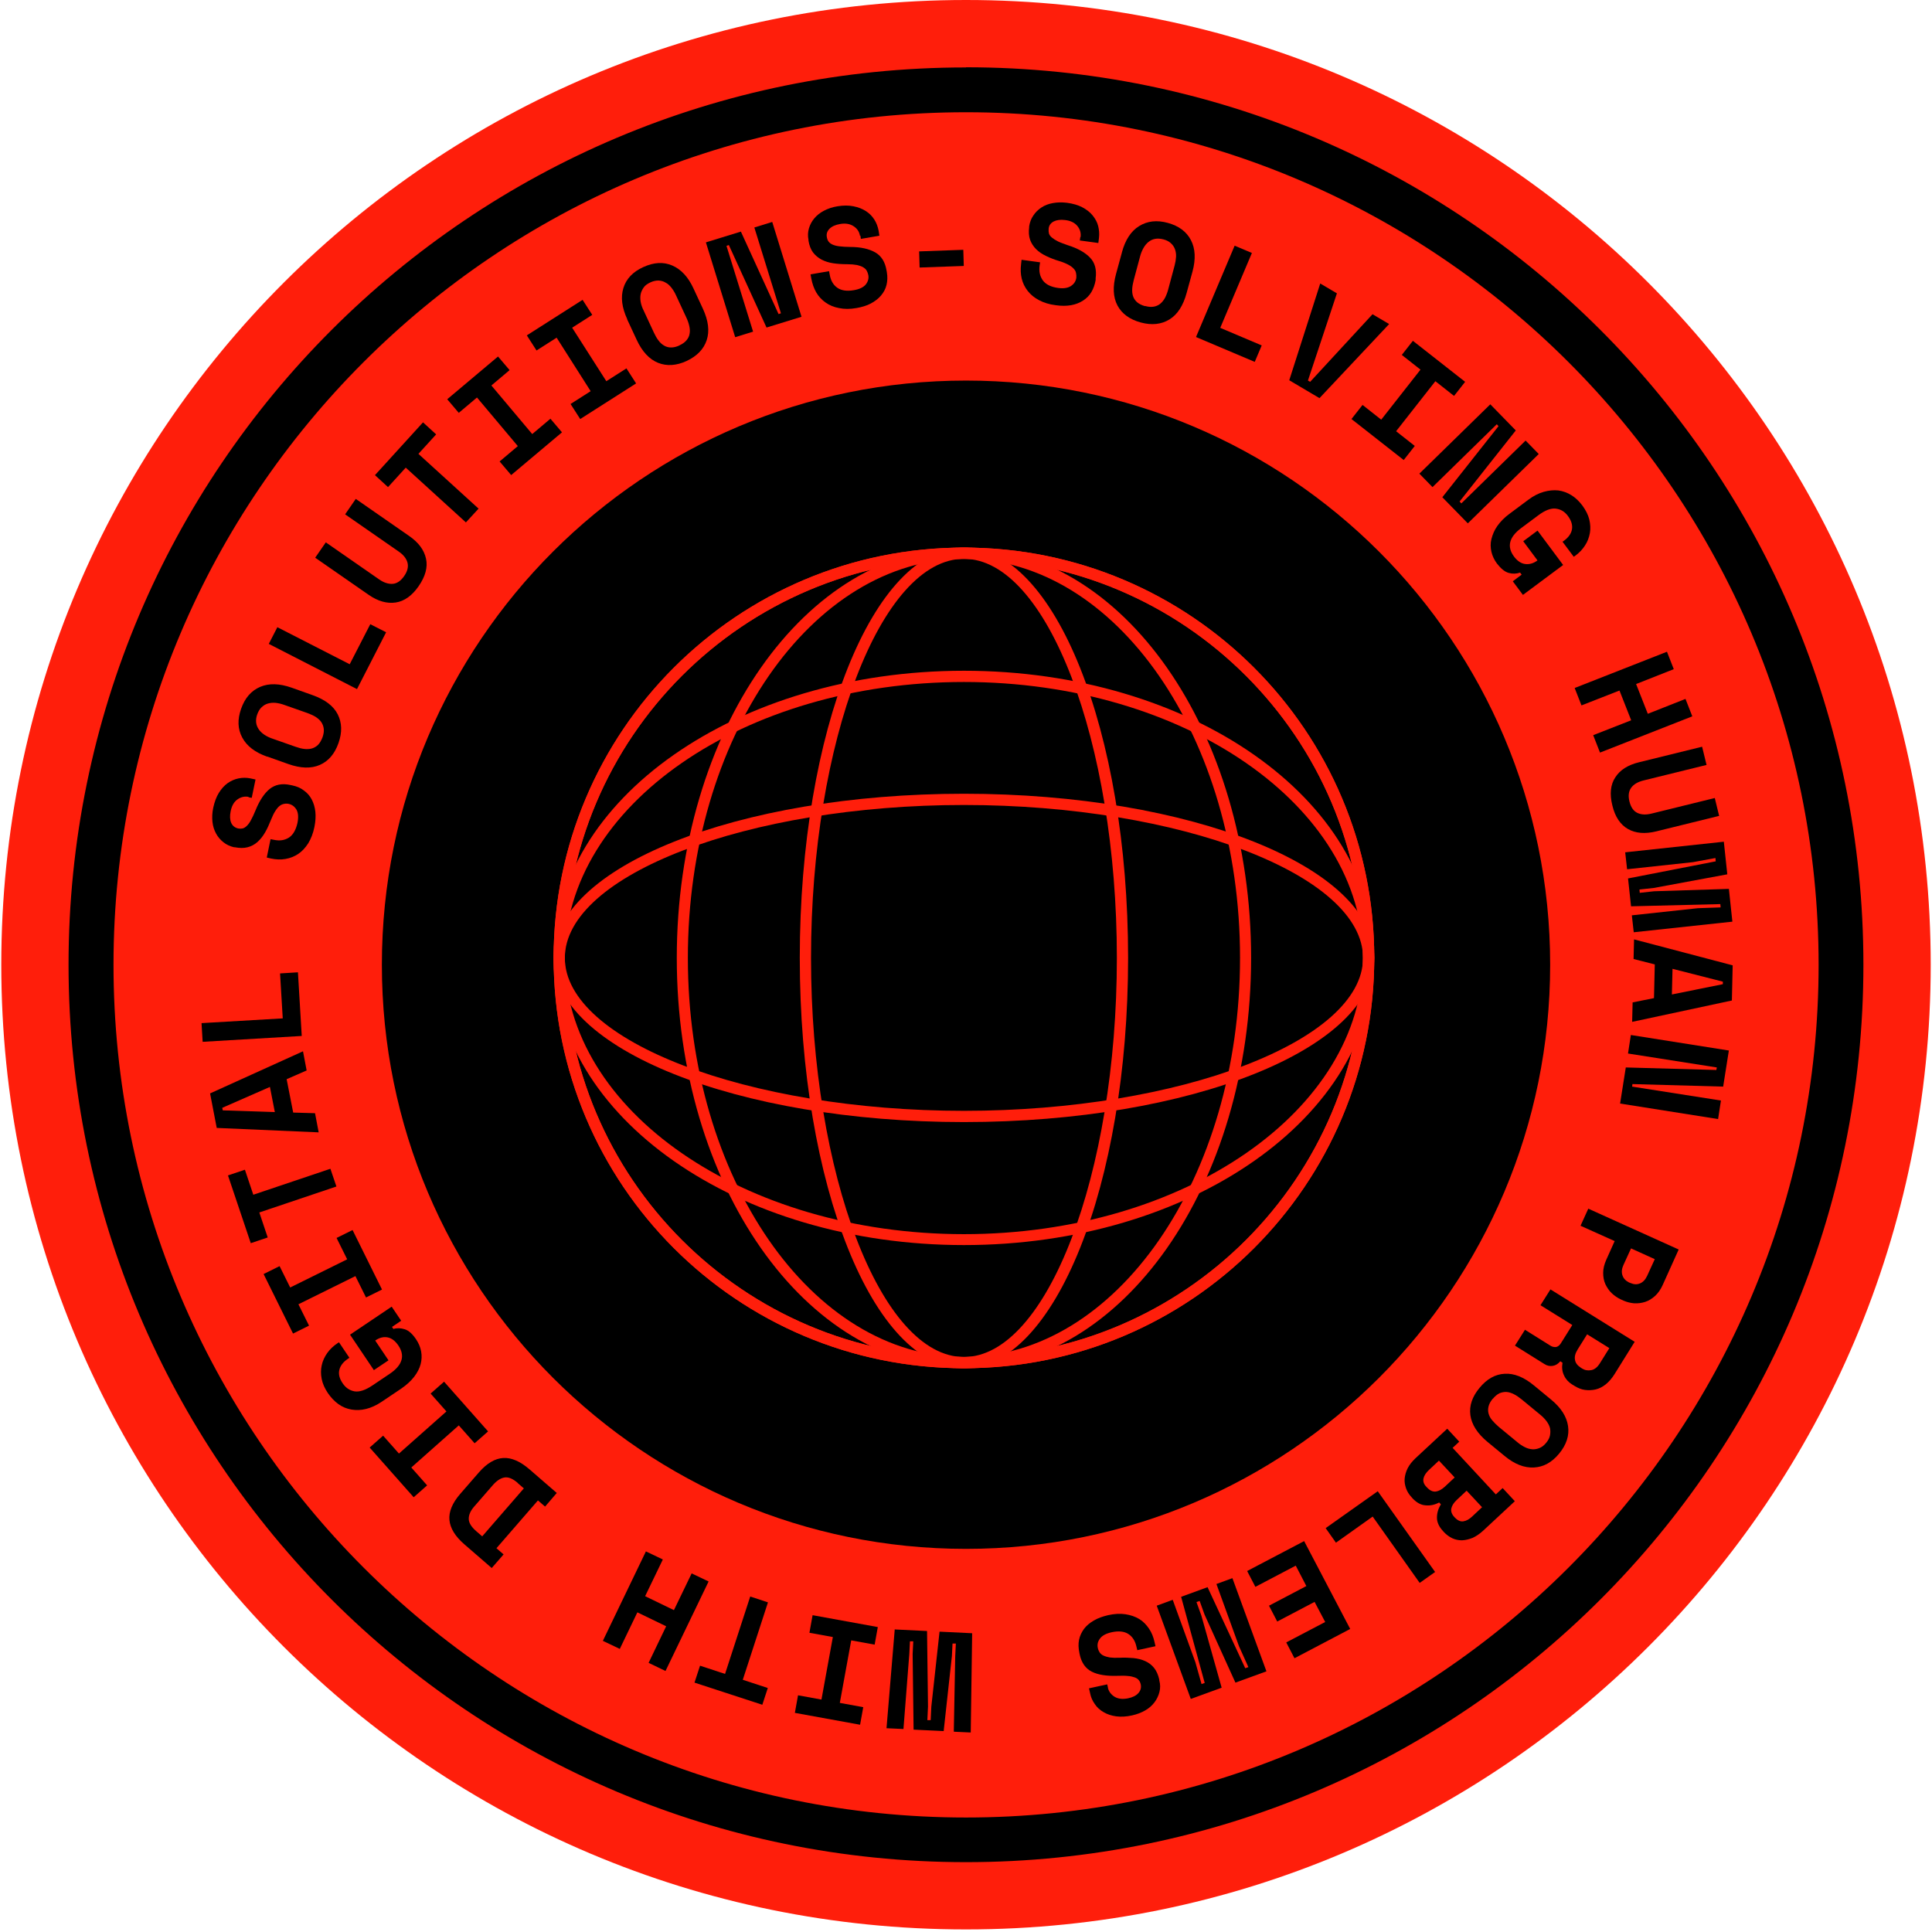 <svg width="197" height="197" viewBox="0 0 197 197" fill="none" xmlns="http://www.w3.org/2000/svg">
<g id="Group 12964">
<path id="Vector" d="M98.5 196.738C152.827 196.738 196.869 152.697 196.869 98.369C196.869 44.041 152.827 0 98.5 0C44.172 0 0.131 44.041 0.131 98.369C0.131 152.697 44.172 196.738 98.5 196.738Z" fill="#FF1E0B"/>
<path id="Vector_2" d="M98.501 157.933C131.397 157.933 158.065 131.265 158.065 98.369C158.065 65.473 131.397 38.805 98.501 38.805C65.605 38.805 38.938 65.473 38.938 98.369C38.938 131.265 65.605 157.933 98.501 157.933Z" fill="black"/>
<path id="Vector_3" d="M98.498 11.445C146.439 11.445 185.438 50.444 185.438 98.385C185.438 146.327 146.439 185.326 98.498 185.326C50.556 185.326 11.574 146.311 11.574 98.369C11.574 50.428 50.572 11.445 98.498 11.445ZM98.498 6.877C47.958 6.86 6.989 47.829 6.989 98.369C6.989 148.909 47.958 189.878 98.498 189.878C149.038 189.878 190.006 148.909 190.006 98.369C190.006 47.829 149.054 6.86 98.498 6.86V6.877Z" fill="black"/>
<g id="Group">
<path id="Vector_4" d="M110.186 24.164C110.235 23.761 110.138 23.39 109.863 23.051C109.589 22.712 109.169 22.502 108.604 22.437C108.12 22.373 107.733 22.437 107.442 22.582C107.135 22.744 106.958 22.986 106.926 23.325C106.909 23.503 106.926 23.664 106.958 23.809C107.006 23.955 107.103 24.1 107.265 24.229C107.426 24.358 107.62 24.487 107.878 24.616C108.136 24.745 108.475 24.858 108.879 25.004C109.912 25.327 110.67 25.762 111.155 26.279C111.655 26.796 111.833 27.506 111.72 28.378V28.555C111.639 29.023 111.494 29.427 111.284 29.782C111.074 30.137 110.783 30.427 110.428 30.654C110.073 30.88 109.67 31.041 109.202 31.122C108.733 31.202 108.217 31.202 107.652 31.122C106.99 31.041 106.425 30.863 105.941 30.605C105.457 30.347 105.085 30.04 104.795 29.669C104.504 29.298 104.294 28.878 104.181 28.41C104.068 27.942 104.052 27.441 104.117 26.925L104.165 26.489L106.054 26.747L106.005 27.086C105.925 27.683 106.038 28.184 106.344 28.604C106.651 29.007 107.168 29.265 107.894 29.362C108.459 29.443 108.911 29.362 109.218 29.152C109.524 28.942 109.702 28.668 109.75 28.313C109.767 28.151 109.75 27.99 109.718 27.829C109.686 27.667 109.605 27.522 109.476 27.393C109.347 27.247 109.169 27.118 108.927 26.989C108.685 26.86 108.378 26.731 108.007 26.618C107.507 26.473 107.071 26.295 106.667 26.102C106.264 25.908 105.925 25.682 105.65 25.407C105.376 25.133 105.166 24.81 105.037 24.455C104.908 24.084 104.876 23.664 104.94 23.164V23.083C105.005 22.679 105.134 22.308 105.36 21.985C105.57 21.662 105.844 21.388 106.183 21.162C106.522 20.936 106.909 20.791 107.345 20.71C107.781 20.629 108.265 20.613 108.798 20.678C109.395 20.759 109.912 20.904 110.348 21.13C110.783 21.356 111.139 21.63 111.413 21.969C111.687 22.308 111.881 22.663 111.978 23.051C112.075 23.438 112.107 23.842 112.059 24.261L111.994 24.778L110.106 24.52L110.154 24.181L110.186 24.164Z" fill="black"/>
<path id="Vector_5" d="M114.398 25.73C114.737 24.471 115.318 23.567 116.158 23.051C116.997 22.534 117.965 22.421 119.079 22.728C120.193 23.034 120.984 23.616 121.436 24.487C121.888 25.359 121.936 26.424 121.597 27.683L121 29.863C120.645 31.17 120.064 32.074 119.241 32.574C118.417 33.075 117.449 33.188 116.319 32.881C115.189 32.574 114.398 31.993 113.946 31.154C113.494 30.298 113.446 29.233 113.801 27.925L114.398 25.746V25.73ZM116.771 31.202C117.11 31.299 117.4 31.315 117.659 31.267C117.917 31.218 118.127 31.122 118.321 30.96C118.514 30.799 118.676 30.589 118.805 30.347C118.934 30.088 119.047 29.798 119.128 29.475L119.773 27.07C119.854 26.763 119.902 26.473 119.919 26.182C119.935 25.892 119.886 25.633 119.806 25.407C119.725 25.181 119.58 24.971 119.386 24.794C119.192 24.616 118.934 24.487 118.627 24.407C118.304 24.326 118.03 24.31 117.772 24.358C117.513 24.407 117.287 24.52 117.094 24.681C116.9 24.842 116.739 25.036 116.593 25.294C116.448 25.553 116.335 25.827 116.254 26.134L115.609 28.539C115.528 28.862 115.463 29.168 115.447 29.459C115.431 29.75 115.463 30.008 115.544 30.234C115.625 30.46 115.77 30.67 115.964 30.831C116.158 30.992 116.416 31.122 116.755 31.218L116.771 31.202Z" fill="black"/>
<path id="Vector_6" d="M125.893 25.052L127.652 25.795L124.424 33.43L128.653 35.221L127.943 36.9L121.954 34.366L125.893 25.052Z" fill="black"/>
<path id="Vector_7" d="M134.625 28.91L136.32 29.911L133.366 38.805L133.592 38.934L139.952 32.042L141.646 33.042L134.544 40.597L131.461 38.773L134.625 28.894V28.91Z" fill="black"/>
<path id="Vector_8" d="M144.068 34.753L149.395 38.934L148.265 40.371L146.36 38.87L142.357 43.971L144.261 45.472L143.132 46.908L137.805 42.727L138.935 41.291L140.839 42.792L144.843 37.691L142.938 36.19L144.068 34.753Z" fill="black"/>
<path id="Vector_9" d="M148.83 51.138L149.007 51.331L155.561 44.923L156.901 46.295L149.669 53.365L147.07 50.702L152.8 43.454L152.623 43.26L146.069 49.669L144.729 48.297L151.961 41.227L154.56 43.89L148.83 51.138Z" fill="black"/>
<path id="Vector_10" d="M156.805 54.14L159.388 57.61L155.288 60.661L154.255 59.273L155.159 58.595L154.998 58.385C154.626 58.514 154.239 58.53 153.835 58.417C153.432 58.304 153.044 57.981 152.641 57.465C152.366 57.094 152.173 56.69 152.076 56.27C151.979 55.835 151.963 55.399 152.076 54.963C152.189 54.527 152.366 54.075 152.673 53.639C152.98 53.203 153.4 52.768 153.932 52.38L155.837 50.96C156.353 50.572 156.886 50.298 157.403 50.153C157.919 50.007 158.42 49.959 158.888 50.007C159.372 50.072 159.808 50.233 160.228 50.492C160.647 50.75 161.019 51.105 161.357 51.557C161.696 52.025 161.939 52.493 162.052 52.961C162.165 53.429 162.197 53.898 162.116 54.35C162.035 54.802 161.874 55.237 161.616 55.625C161.357 56.028 161.019 56.383 160.615 56.674L160.47 56.771L159.324 55.237L159.469 55.141C159.953 54.785 160.228 54.382 160.292 53.946C160.357 53.51 160.211 53.058 159.872 52.606C159.55 52.17 159.146 51.928 158.646 51.864C158.145 51.799 157.548 52.025 156.838 52.558L155.127 53.833C153.868 54.769 153.626 55.738 154.384 56.755C154.723 57.207 155.111 57.465 155.53 57.513C155.95 57.562 156.37 57.449 156.773 57.142L155.32 55.189L156.773 54.108L156.805 54.14Z" fill="black"/>
<path id="Vector_11" d="M169.975 66.456L170.669 68.232L166.828 69.749L168.022 72.784L171.864 71.266L172.558 73.042L163.147 76.739L162.453 74.963L166.327 73.446L165.133 70.411L161.259 71.928L160.564 70.153L169.975 66.456Z" fill="black"/>
<path id="Vector_12" d="M175.286 83.195L168.862 84.777C167.732 85.052 166.78 84.971 166.005 84.535C165.23 84.099 164.681 83.292 164.407 82.13C164.116 80.968 164.213 79.999 164.713 79.257C165.198 78.498 166.005 77.998 167.135 77.723L173.559 76.141L174.011 77.998L167.587 79.58C167.006 79.725 166.586 79.967 166.328 80.322C166.069 80.677 166.005 81.145 166.15 81.727C166.295 82.308 166.554 82.695 166.957 82.889C167.361 83.082 167.845 83.099 168.426 82.953L174.851 81.371L175.303 83.228L175.286 83.195Z" fill="black"/>
<path id="Vector_13" d="M175.772 85.811L176.127 89.152L168.638 90.54L167.169 90.701L167.201 91.04L168.67 90.879L176.289 90.637L176.644 93.978L166.587 95.06L166.394 93.333L173.125 92.606L175.449 92.526L175.417 92.187L166.313 92.413L166.006 89.572L174.949 87.828L174.917 87.489L172.641 87.909L165.91 88.635L165.716 86.908L175.772 85.827V85.811Z" fill="black"/>
<path id="Vector_14" d="M168.652 101.775L168.733 98.337L166.57 97.788L166.619 95.786L176.675 98.433L176.594 102.017L166.425 104.196L166.473 102.211L168.652 101.775ZM170.541 98.788L170.476 101.403L175.674 100.354V100.096L170.541 98.788Z" fill="black"/>
<path id="Vector_15" d="M166.455 110.54L166.423 110.798L175.479 112.218L175.188 114.107L165.196 112.525L165.777 108.845L175.011 109.103L175.059 108.845L166.003 107.424L166.294 105.536L176.286 107.118L175.705 110.798L166.472 110.54H166.455Z" fill="black"/>
<path id="Vector_16" d="M164.649 126.553L161.162 124.987L161.953 123.244L171.17 127.408L169.54 131.024C169.33 131.492 169.056 131.879 168.749 132.154C168.442 132.428 168.103 132.638 167.748 132.751C167.393 132.864 167.022 132.913 166.65 132.896C166.279 132.864 165.924 132.783 165.585 132.638L165.262 132.493C164.923 132.331 164.616 132.122 164.342 131.863C164.068 131.605 163.858 131.282 163.696 130.943C163.535 130.588 163.47 130.201 163.47 129.781C163.47 129.361 163.583 128.909 163.793 128.441L164.633 126.569L164.649 126.553ZM166.311 127.295L165.537 128.99C165.359 129.377 165.327 129.733 165.44 130.055C165.553 130.378 165.779 130.604 166.102 130.766L166.263 130.83C166.602 130.976 166.925 130.992 167.231 130.863C167.538 130.733 167.78 130.475 167.958 130.088L168.733 128.393L166.311 127.295Z" fill="black"/>
<path id="Vector_17" d="M154.479 137.206L155.496 135.592L158.079 137.206C158.273 137.335 158.467 137.368 158.66 137.351C158.854 137.319 159.015 137.19 159.161 136.964L160.323 135.108L157.078 133.09L158.095 131.476L166.683 136.819L164.633 140.112C164.358 140.548 164.052 140.903 163.729 141.161C163.406 141.419 163.051 141.597 162.696 141.678C162.341 141.758 161.985 141.774 161.614 141.726C161.243 141.678 160.904 141.532 160.581 141.339L160.291 141.161C159.935 140.935 159.661 140.644 159.483 140.257C159.29 139.87 159.241 139.434 159.322 138.95L159.096 138.804C158.886 139.063 158.628 139.224 158.337 139.272C158.047 139.321 157.756 139.272 157.466 139.079L154.496 137.222L154.479 137.206ZM161.84 136.044L160.872 137.594C160.63 137.981 160.533 138.336 160.597 138.659C160.646 138.982 160.856 139.24 161.178 139.45L161.324 139.547C161.614 139.724 161.921 139.773 162.26 139.708C162.599 139.644 162.889 139.402 163.132 139.014L164.1 137.464L161.84 136.06V136.044Z" fill="black"/>
<path id="Vector_18" d="M158.161 142.711C159.177 143.55 159.742 144.438 159.888 145.406C160.033 146.375 159.726 147.311 158.984 148.215C158.241 149.119 157.386 149.587 156.401 149.636C155.416 149.684 154.432 149.297 153.415 148.457L151.671 147.021C150.638 146.165 150.057 145.245 149.928 144.293C149.799 143.34 150.122 142.404 150.864 141.516C151.607 140.612 152.462 140.128 153.415 140.08C154.383 140.015 155.384 140.419 156.417 141.274L158.161 142.711ZM152.204 142.63C151.978 142.904 151.849 143.147 151.784 143.405C151.72 143.647 151.72 143.905 151.784 144.131C151.849 144.373 151.962 144.599 152.156 144.825C152.349 145.051 152.559 145.261 152.818 145.487L154.738 147.069C154.981 147.279 155.239 147.44 155.497 147.569C155.755 147.699 156.014 147.763 156.256 147.779C156.498 147.795 156.74 147.747 156.982 147.65C157.224 147.553 157.45 147.376 157.66 147.117C157.87 146.859 157.999 146.617 158.048 146.359C158.096 146.1 158.096 145.858 158.048 145.616C157.983 145.374 157.87 145.148 157.692 144.906C157.515 144.68 157.305 144.454 157.063 144.26L155.142 142.678C154.884 142.469 154.625 142.291 154.367 142.162C154.109 142.033 153.867 141.952 153.625 141.936C153.383 141.92 153.14 141.968 152.898 142.065C152.672 142.178 152.446 142.356 152.22 142.63H152.204Z" fill="black"/>
<path id="Vector_19" d="M148.813 146.988L148.119 147.634L152.526 152.38L153.22 151.734L154.463 153.074L151.218 156.092C150.863 156.415 150.508 156.657 150.137 156.819C149.766 156.964 149.427 157.045 149.071 157.061C148.732 157.061 148.393 156.996 148.087 156.851C147.78 156.706 147.489 156.496 147.231 156.222L147.118 156.092C146.731 155.673 146.521 155.221 146.521 154.753C146.521 154.285 146.65 153.833 146.925 153.397L146.747 153.203C146.295 153.445 145.827 153.542 145.359 153.494C144.875 153.461 144.455 153.219 144.051 152.8L143.938 152.67C143.68 152.396 143.486 152.089 143.373 151.766C143.26 151.444 143.196 151.105 143.228 150.766C143.26 150.427 143.357 150.072 143.535 149.716C143.712 149.361 143.987 149.022 144.326 148.699L147.57 145.681L148.813 147.021V146.988ZM146.715 148.942L145.698 149.894C145.407 150.168 145.213 150.459 145.149 150.749C145.084 151.056 145.181 151.347 145.472 151.637L145.536 151.702C145.811 151.992 146.101 152.122 146.408 152.089C146.715 152.041 147.005 151.879 147.312 151.605L148.329 150.653L146.731 148.942H146.715ZM149.556 151.992L148.539 152.945C148.248 153.219 148.054 153.51 147.99 153.8C147.925 154.091 148.022 154.398 148.297 154.688L148.361 154.753C148.636 155.043 148.926 155.172 149.217 155.124C149.523 155.076 149.814 154.914 150.105 154.64L151.121 153.687L149.54 151.992H149.556Z" fill="black"/>
<path id="Vector_20" d="M146.311 160.305L144.761 161.403L139.967 154.639L136.222 157.303L135.173 155.818L140.484 152.057L146.343 160.305H146.311Z" fill="black"/>
<path id="Vector_21" d="M137.644 166.116L131.994 169.086L131.155 167.472L135.126 165.39L134.044 163.34L130.235 165.342L129.396 163.727L133.205 161.726L132.124 159.643L128.007 161.806L127.168 160.192L132.979 157.141L137.676 166.1L137.644 166.116Z" fill="black"/>
<path id="Vector_22" d="M129.119 170.426L125.972 171.572L122.824 164.631L122.324 163.243L122.001 163.356L122.501 164.744L124.567 172.089L121.42 173.235L117.949 163.727L119.58 163.13L121.888 169.49L122.517 171.718L122.84 171.605L120.435 162.823L123.131 161.839L126.973 170.103L127.295 169.99L126.343 167.876L124.035 161.516L125.665 160.919L129.136 170.426H129.119Z" fill="black"/>
<path id="Vector_23" d="M112.963 172.073C113.044 172.46 113.286 172.783 113.641 173.009C114.012 173.235 114.48 173.283 115.029 173.17C115.497 173.074 115.853 172.896 116.079 172.638C116.305 172.379 116.385 172.089 116.321 171.766C116.288 171.605 116.224 171.443 116.127 171.33C116.03 171.201 115.885 171.104 115.707 171.04C115.514 170.975 115.288 170.911 114.997 170.894C114.706 170.862 114.351 170.862 113.916 170.878C112.834 170.911 111.978 170.781 111.333 170.459C110.687 170.136 110.267 169.538 110.09 168.683L110.058 168.522C109.961 168.053 109.945 167.618 110.025 167.214C110.106 166.81 110.284 166.439 110.526 166.1C110.784 165.761 111.107 165.487 111.527 165.245C111.93 165.003 112.43 164.825 112.979 164.696C113.625 164.551 114.222 164.518 114.755 164.599C115.288 164.68 115.756 164.841 116.159 165.083C116.563 165.325 116.886 165.664 117.16 166.068C117.434 166.471 117.612 166.923 117.725 167.44L117.822 167.86L115.966 168.263L115.885 167.924C115.756 167.327 115.481 166.891 115.062 166.617C114.642 166.342 114.061 166.278 113.334 166.439C112.769 166.568 112.382 166.778 112.156 167.085C111.93 167.392 111.865 167.714 111.946 168.053C111.978 168.215 112.043 168.36 112.124 168.489C112.221 168.618 112.334 168.731 112.511 168.812C112.673 168.893 112.899 168.957 113.157 169.006C113.415 169.038 113.754 169.054 114.141 169.038C114.658 169.006 115.142 169.038 115.578 169.07C116.03 169.119 116.418 169.216 116.773 169.377C117.128 169.538 117.434 169.764 117.677 170.071C117.919 170.378 118.096 170.765 118.209 171.266V171.346C118.322 171.75 118.322 172.137 118.225 172.525C118.129 172.896 117.967 173.251 117.725 173.574C117.483 173.897 117.176 174.171 116.789 174.397C116.401 174.623 115.949 174.801 115.433 174.914C114.852 175.043 114.319 175.075 113.819 175.011C113.334 174.946 112.899 174.801 112.543 174.591C112.172 174.381 111.865 174.107 111.64 173.768C111.397 173.429 111.236 173.074 111.155 172.654L111.042 172.153L112.899 171.75L112.979 172.089L112.963 172.073Z" fill="black"/>
<path id="Vector_24" d="M91.203 166.149L94.528 166.31L94.625 174.01L94.56 175.398H94.899L94.964 174.026L95.803 166.375L99.128 166.536L98.983 176.657L97.256 176.576L97.401 168.893L97.466 167.585H97.127L97.062 168.861L96.223 176.512L93.156 176.367L93.059 168.667L93.124 167.359H92.784L92.72 168.635L92.123 176.302L90.395 176.221L91.235 166.133L91.203 166.149Z" fill="black"/>
<path id="Vector_25" d="M87.7 175.866L81.05 174.656L81.373 172.864L83.762 173.3L84.924 166.924L82.535 166.488L82.858 164.696L89.508 165.907L89.185 167.698L86.796 167.263L85.634 173.639L88.023 174.075L87.7 175.866Z" fill="black"/>
<path id="Vector_26" d="M77.741 173.832L70.816 171.572L71.381 169.845L73.932 170.685L76.498 162.791L78.306 163.389L75.74 171.282L78.29 172.121L77.725 173.848L77.741 173.832Z" fill="black"/>
<path id="Vector_27" d="M67.847 170.378L66.136 169.555L67.927 165.826L64.99 164.406L63.198 168.134L61.471 167.311L65.861 158.191L67.588 159.014L65.781 162.759L68.718 164.18L70.526 160.435L72.254 161.258L67.863 170.378H67.847Z" fill="black"/>
<path id="Vector_28" d="M50.138 159.886L47.362 157.481C46.409 156.657 45.909 155.834 45.828 154.995C45.748 154.155 46.119 153.268 46.91 152.347L48.847 150.12C49.654 149.2 50.477 148.716 51.316 148.667C52.156 148.619 53.044 149.006 53.996 149.829L56.772 152.234L55.578 153.623L54.852 152.993L50.622 157.868L51.349 158.498L50.154 159.87L50.138 159.886ZM52.801 151.218C52.301 150.782 51.849 150.588 51.446 150.653C51.042 150.717 50.622 150.992 50.187 151.508L48.362 153.607C47.975 154.042 47.797 154.462 47.797 154.866C47.797 155.269 48.056 155.689 48.556 156.125L49.17 156.657L53.415 151.766L52.801 151.234V151.218Z" fill="black"/>
<path id="Vector_29" d="M42.181 152.67L37.693 147.602L39.065 146.391L40.68 148.215L45.522 143.921L43.908 142.097L45.28 140.887L49.767 145.955L48.395 147.166L46.781 145.342L41.939 149.636L43.553 151.46L42.181 152.67Z" fill="black"/>
<path id="Vector_30" d="M38.114 139.692L35.693 136.093L39.938 133.235L40.906 134.672L39.97 135.302L40.115 135.511C40.487 135.398 40.874 135.415 41.278 135.544C41.681 135.673 42.052 136.012 42.424 136.561C42.682 136.948 42.859 137.352 42.94 137.787C43.021 138.223 43.005 138.659 42.892 139.095C42.779 139.531 42.553 139.967 42.23 140.386C41.907 140.806 41.471 141.21 40.906 141.597L38.937 142.921C38.388 143.292 37.855 143.534 37.339 143.663C36.822 143.792 36.322 143.808 35.838 143.728C35.37 143.647 34.918 143.469 34.514 143.179C34.111 142.888 33.755 142.517 33.433 142.049C33.11 141.565 32.9 141.097 32.803 140.612C32.706 140.128 32.706 139.66 32.803 139.224C32.9 138.772 33.094 138.352 33.368 137.965C33.642 137.578 33.998 137.239 34.417 136.964L34.563 136.867L35.628 138.449L35.483 138.546C34.982 138.885 34.692 139.273 34.595 139.708C34.498 140.144 34.627 140.596 34.95 141.064C35.257 141.516 35.644 141.775 36.145 141.871C36.645 141.952 37.242 141.758 37.968 141.274L39.744 140.08C41.035 139.208 41.326 138.239 40.616 137.19C40.293 136.722 39.938 136.448 39.518 136.367C39.099 136.286 38.679 136.399 38.259 136.69L39.615 138.708L38.098 139.725L38.114 139.692Z" fill="black"/>
<path id="Vector_31" d="M29.88 135.979L26.878 129.91L28.508 129.103L29.59 131.282L35.401 128.409L34.319 126.23L35.95 125.423L38.952 131.492L37.322 132.299L36.24 130.12L30.429 132.993L31.511 135.172L29.88 135.979Z" fill="black"/>
<path id="Vector_32" d="M25.57 126.762L23.246 119.854L24.973 119.273L25.829 121.823L33.69 119.176L34.303 120.984L26.442 123.631L27.298 126.181L25.57 126.762Z" fill="black"/>
<path id="Vector_33" d="M29.234 110.072L29.895 113.445L32.123 113.51L32.494 115.463L22.099 115.011L21.421 111.492L30.896 107.198L31.267 109.151L29.234 110.039V110.072ZM28.023 113.397L27.523 110.83L22.664 112.961L22.712 113.219L28.023 113.397Z" fill="black"/>
<path id="Vector_34" d="M20.663 106.23L20.55 104.325L28.831 103.841L28.556 99.257L30.38 99.144L30.768 105.633L20.663 106.23Z" fill="black"/>
<path id="Vector_35" d="M25.361 81.258C24.957 81.178 24.586 81.258 24.231 81.501C23.876 81.743 23.634 82.146 23.521 82.711C23.424 83.179 23.44 83.583 23.569 83.889C23.698 84.196 23.94 84.39 24.263 84.471C24.425 84.503 24.586 84.503 24.747 84.471C24.893 84.438 25.038 84.341 25.183 84.196C25.329 84.051 25.474 83.857 25.603 83.599C25.748 83.341 25.894 83.018 26.055 82.63C26.459 81.63 26.943 80.903 27.492 80.451C28.057 79.999 28.767 79.854 29.622 80.048L29.784 80.08C30.252 80.177 30.639 80.338 30.978 80.597C31.317 80.839 31.592 81.145 31.785 81.517C31.979 81.888 32.108 82.308 32.157 82.776C32.205 83.244 32.173 83.76 32.06 84.325C31.931 84.971 31.705 85.536 31.43 85.988C31.14 86.44 30.801 86.811 30.413 87.069C30.026 87.328 29.59 87.505 29.106 87.586C28.638 87.667 28.137 87.65 27.621 87.538L27.201 87.441L27.588 85.568L27.927 85.633C28.525 85.762 29.025 85.681 29.461 85.407C29.881 85.132 30.171 84.632 30.333 83.906C30.446 83.341 30.413 82.889 30.236 82.566C30.042 82.243 29.784 82.049 29.445 81.969C29.283 81.936 29.122 81.936 28.961 81.969C28.799 82.001 28.654 82.065 28.509 82.178C28.363 82.291 28.218 82.469 28.073 82.695C27.927 82.921 27.782 83.212 27.637 83.583C27.443 84.067 27.25 84.503 27.023 84.89C26.797 85.278 26.539 85.6 26.249 85.859C25.958 86.117 25.619 86.295 25.248 86.391C24.877 86.488 24.441 86.488 23.94 86.391H23.86C23.456 86.295 23.101 86.133 22.794 85.891C22.488 85.649 22.229 85.358 22.036 85.003C21.842 84.648 21.713 84.261 21.664 83.809C21.616 83.357 21.632 82.873 21.745 82.356C21.874 81.775 22.052 81.275 22.31 80.855C22.568 80.435 22.875 80.096 23.214 79.854C23.553 79.612 23.94 79.45 24.328 79.37C24.731 79.289 25.135 79.289 25.538 79.37L26.055 79.483L25.668 81.355L25.329 81.291L25.361 81.258Z" fill="black"/>
<path id="Vector_36" d="M27.25 77.158C26.007 76.722 25.168 76.077 24.7 75.205C24.232 74.333 24.2 73.365 24.587 72.267C24.974 71.169 25.62 70.427 26.524 70.04C27.428 69.652 28.493 69.684 29.736 70.12L31.867 70.879C33.142 71.331 33.998 71.977 34.434 72.832C34.869 73.688 34.902 74.672 34.514 75.77C34.127 76.868 33.497 77.61 32.609 77.998C31.722 78.385 30.656 78.353 29.381 77.901L27.25 77.142V77.158ZM32.884 75.189C32.997 74.866 33.045 74.576 33.013 74.317C32.981 74.059 32.9 73.833 32.755 73.623C32.609 73.413 32.416 73.252 32.174 73.09C31.931 72.945 31.641 72.816 31.334 72.703L28.994 71.88C28.687 71.767 28.396 71.702 28.122 71.67C27.831 71.638 27.573 71.67 27.331 71.734C27.089 71.799 26.879 71.928 26.685 72.106C26.492 72.283 26.346 72.525 26.233 72.832C26.12 73.139 26.088 73.429 26.12 73.688C26.153 73.946 26.25 74.172 26.395 74.382C26.54 74.592 26.734 74.769 26.976 74.931C27.218 75.092 27.492 75.221 27.783 75.318L30.124 76.141C30.447 76.254 30.737 76.335 31.028 76.367C31.302 76.4 31.576 76.383 31.802 76.319C32.028 76.254 32.254 76.125 32.432 75.948C32.609 75.77 32.755 75.512 32.884 75.189Z" fill="black"/>
<path id="Vector_37" d="M27.41 65.649L28.281 63.954L35.658 67.731L37.757 63.648L39.371 64.471L36.401 70.266L27.394 65.649H27.41Z" fill="black"/>
<path id="Vector_38" d="M36.288 50.879L41.728 54.657C42.68 55.318 43.245 56.077 43.439 56.965C43.633 57.837 43.374 58.773 42.697 59.758C42.019 60.742 41.228 61.307 40.34 61.436C39.452 61.565 38.532 61.307 37.58 60.645L32.14 56.868L33.221 55.302L38.661 59.08C39.145 59.419 39.613 59.564 40.049 59.532C40.485 59.499 40.872 59.225 41.211 58.74C41.55 58.256 41.663 57.788 41.55 57.368C41.437 56.949 41.131 56.561 40.63 56.222L35.191 52.445L36.272 50.879H36.288Z" fill="black"/>
<path id="Vector_39" d="M38.226 48.458L43.133 43.066L44.472 44.293L42.665 46.279L48.798 51.864L47.507 53.268L41.373 47.683L39.565 49.669L38.226 48.442V48.458Z" fill="black"/>
<path id="Vector_40" d="M45.602 40.71L50.783 36.352L51.962 37.74L50.105 39.306L54.27 44.261L56.126 42.695L57.304 44.084L52.123 48.442L50.944 47.054L52.801 45.488L48.636 40.532L46.78 42.098L45.602 40.71Z" fill="black"/>
<path id="Vector_41" d="M53.707 34.205L59.405 30.573L60.39 32.106L58.34 33.414L61.826 38.87L63.877 37.562L64.861 39.096L59.163 42.728L58.178 41.194L60.228 39.887L56.758 34.431L54.708 35.738L53.723 34.205H53.707Z" fill="black"/>
<path id="Vector_42" d="M63.955 32.542C63.406 31.347 63.277 30.298 63.568 29.362C63.858 28.426 64.536 27.715 65.602 27.231C66.667 26.747 67.636 26.682 68.54 27.07C69.444 27.457 70.17 28.232 70.719 29.427L71.671 31.477C72.236 32.703 72.365 33.769 72.058 34.689C71.752 35.609 71.074 36.303 70.025 36.803C68.975 37.288 67.991 37.352 67.103 36.997C66.215 36.642 65.473 35.851 64.908 34.624L63.955 32.574V32.542ZM69.298 35.205C69.621 35.06 69.847 34.883 70.008 34.689C70.17 34.495 70.283 34.269 70.315 34.027C70.364 33.785 70.347 33.526 70.283 33.236C70.218 32.945 70.121 32.671 69.976 32.364L68.927 30.104C68.798 29.814 68.636 29.556 68.459 29.33C68.281 29.104 68.088 28.926 67.862 28.813C67.652 28.684 67.41 28.619 67.151 28.603C66.893 28.603 66.619 28.652 66.312 28.797C66.005 28.942 65.779 29.104 65.634 29.314C65.489 29.523 65.376 29.749 65.327 29.991C65.279 30.234 65.279 30.492 65.327 30.782C65.376 31.057 65.473 31.347 65.618 31.638L66.667 33.898C66.812 34.205 66.958 34.479 67.135 34.705C67.297 34.931 67.49 35.108 67.716 35.238C67.926 35.367 68.168 35.431 68.427 35.431C68.685 35.431 68.975 35.367 69.282 35.221L69.298 35.205Z" fill="black"/>
<path id="Vector_43" d="M79.388 32.025L79.63 31.945L76.918 23.196L78.742 22.631L81.728 32.3L78.161 33.398L74.319 24.988L74.077 25.068L76.789 33.817L74.965 34.382L71.978 24.713L75.546 23.616L79.388 32.025Z" fill="black"/>
<path id="Vector_44" d="M87.684 24.035C87.62 23.632 87.41 23.309 87.039 23.067C86.667 22.825 86.215 22.744 85.666 22.841C85.182 22.922 84.827 23.083 84.585 23.325C84.343 23.567 84.246 23.858 84.311 24.181C84.343 24.358 84.391 24.503 84.488 24.633C84.585 24.762 84.714 24.859 84.892 24.939C85.069 25.02 85.311 25.085 85.602 25.117C85.892 25.149 86.248 25.181 86.683 25.181C87.765 25.181 88.604 25.375 89.234 25.73C89.863 26.085 90.251 26.699 90.396 27.57L90.428 27.748C90.509 28.216 90.493 28.652 90.396 29.055C90.299 29.459 90.106 29.814 89.831 30.137C89.557 30.46 89.218 30.718 88.798 30.944C88.378 31.17 87.878 31.315 87.329 31.412C86.667 31.525 86.086 31.525 85.553 31.412C85.021 31.315 84.569 31.122 84.181 30.847C83.794 30.573 83.471 30.234 83.229 29.814C82.987 29.395 82.826 28.926 82.729 28.41L82.648 27.974L84.537 27.651L84.601 27.99C84.698 28.587 84.956 29.039 85.36 29.33C85.763 29.62 86.328 29.717 87.071 29.588C87.636 29.491 88.039 29.298 88.281 29.007C88.507 28.716 88.604 28.394 88.54 28.055C88.507 27.893 88.459 27.748 88.378 27.603C88.298 27.457 88.168 27.345 88.007 27.248C87.846 27.151 87.636 27.086 87.378 27.022C87.119 26.973 86.78 26.941 86.393 26.941C85.876 26.941 85.392 26.909 84.956 26.844C84.52 26.779 84.117 26.65 83.778 26.473C83.439 26.295 83.148 26.053 82.906 25.746C82.68 25.44 82.519 25.036 82.438 24.536V24.455C82.357 24.052 82.374 23.648 82.487 23.277C82.6 22.905 82.777 22.566 83.035 22.26C83.294 21.953 83.617 21.695 84.02 21.485C84.424 21.275 84.876 21.114 85.408 21.033C85.989 20.936 86.538 20.936 87.022 21.033C87.507 21.13 87.926 21.291 88.281 21.517C88.637 21.743 88.927 22.034 89.153 22.389C89.379 22.744 89.508 23.115 89.589 23.519L89.67 24.035L87.781 24.358L87.733 24.019L87.684 24.035Z" fill="black"/>
<path id="Vector_45" d="M93.722 25.633L98.225 25.472L98.274 27.118L93.77 27.28L93.722 25.633Z" fill="black"/>
</g>
<g id="Group_2">
<path id="Vector_46" d="M98.29 56.981C106.748 56.981 113.883 75.625 113.883 97.675C113.883 119.725 106.748 138.369 98.29 138.369C89.832 138.369 82.697 119.725 82.697 97.675C82.697 75.625 89.832 56.981 98.29 56.981ZM98.29 55.835C89.041 55.835 81.551 74.559 81.551 97.675C81.551 120.79 89.041 139.515 98.29 139.515C107.539 139.515 115.029 120.79 115.029 97.675C115.029 74.559 107.539 55.835 98.29 55.835Z" fill="#FF1E0B"/>
<path id="Vector_47" d="M98.29 56.981C113.803 56.981 126.442 75.237 126.442 97.675C126.442 120.112 113.819 138.369 98.29 138.369C82.762 138.369 70.139 120.112 70.139 97.675C70.139 75.237 82.762 56.981 98.29 56.981ZM98.29 55.835C82.116 55.835 69.009 74.559 69.009 97.675C69.009 120.79 82.116 139.515 98.29 139.515C114.464 139.515 127.572 120.79 127.572 97.675C127.572 74.559 114.464 55.835 98.29 55.835Z" fill="#FF1E0B"/>
<path id="Vector_48" d="M98.29 56.981C120.727 56.981 138.984 75.237 138.984 97.675C138.984 120.112 120.727 138.369 98.29 138.369C75.853 138.369 57.596 120.112 57.596 97.675C57.596 75.237 75.853 56.981 98.29 56.981ZM98.29 55.835C75.175 55.835 56.45 74.559 56.45 97.675C56.45 120.79 75.175 139.515 98.29 139.515C121.405 139.515 140.13 120.79 140.13 97.675C140.13 74.559 121.405 55.835 98.29 55.835Z" fill="#FF1E0B"/>
<path id="Vector_49" d="M98.29 82.082C120.356 82.082 138.984 89.216 138.984 97.675C138.984 106.133 120.34 113.268 98.29 113.268C76.24 113.268 57.596 106.133 57.596 97.675C57.596 89.216 76.24 82.082 98.29 82.082ZM98.29 80.936C75.175 80.936 56.45 88.425 56.45 97.675C56.45 106.924 75.175 114.414 98.29 114.414C121.405 114.414 140.13 106.924 140.13 97.675C140.13 88.425 121.405 80.936 98.29 80.936Z" fill="#FF1E0B"/>
<path id="Vector_50" d="M98.29 69.54C120.727 69.54 138.984 82.163 138.984 97.691C138.984 113.22 120.727 125.843 98.29 125.843C75.853 125.843 57.596 113.22 57.596 97.691C57.596 82.163 75.853 69.54 98.29 69.54ZM98.29 68.394C75.175 68.394 56.45 81.501 56.45 97.675C56.45 113.849 75.175 126.956 98.29 126.956C121.405 126.956 140.13 113.849 140.13 97.675C140.13 81.501 121.405 68.394 98.29 68.394Z" fill="#FF1E0B"/>
<path id="Vector_51" d="M98.29 56.981C120.727 56.981 138.984 75.237 138.984 97.675C138.984 120.112 120.727 138.369 98.29 138.369C75.853 138.369 57.596 120.112 57.596 97.675C57.596 75.237 75.853 56.981 98.29 56.981ZM98.29 55.835C75.175 55.835 56.45 74.559 56.45 97.675C56.45 120.79 75.175 139.515 98.29 139.515C121.405 139.515 140.13 120.79 140.13 97.675C140.13 74.559 121.405 55.835 98.29 55.835Z" fill="#FF1E0B"/>
</g>
</g>
</svg>
